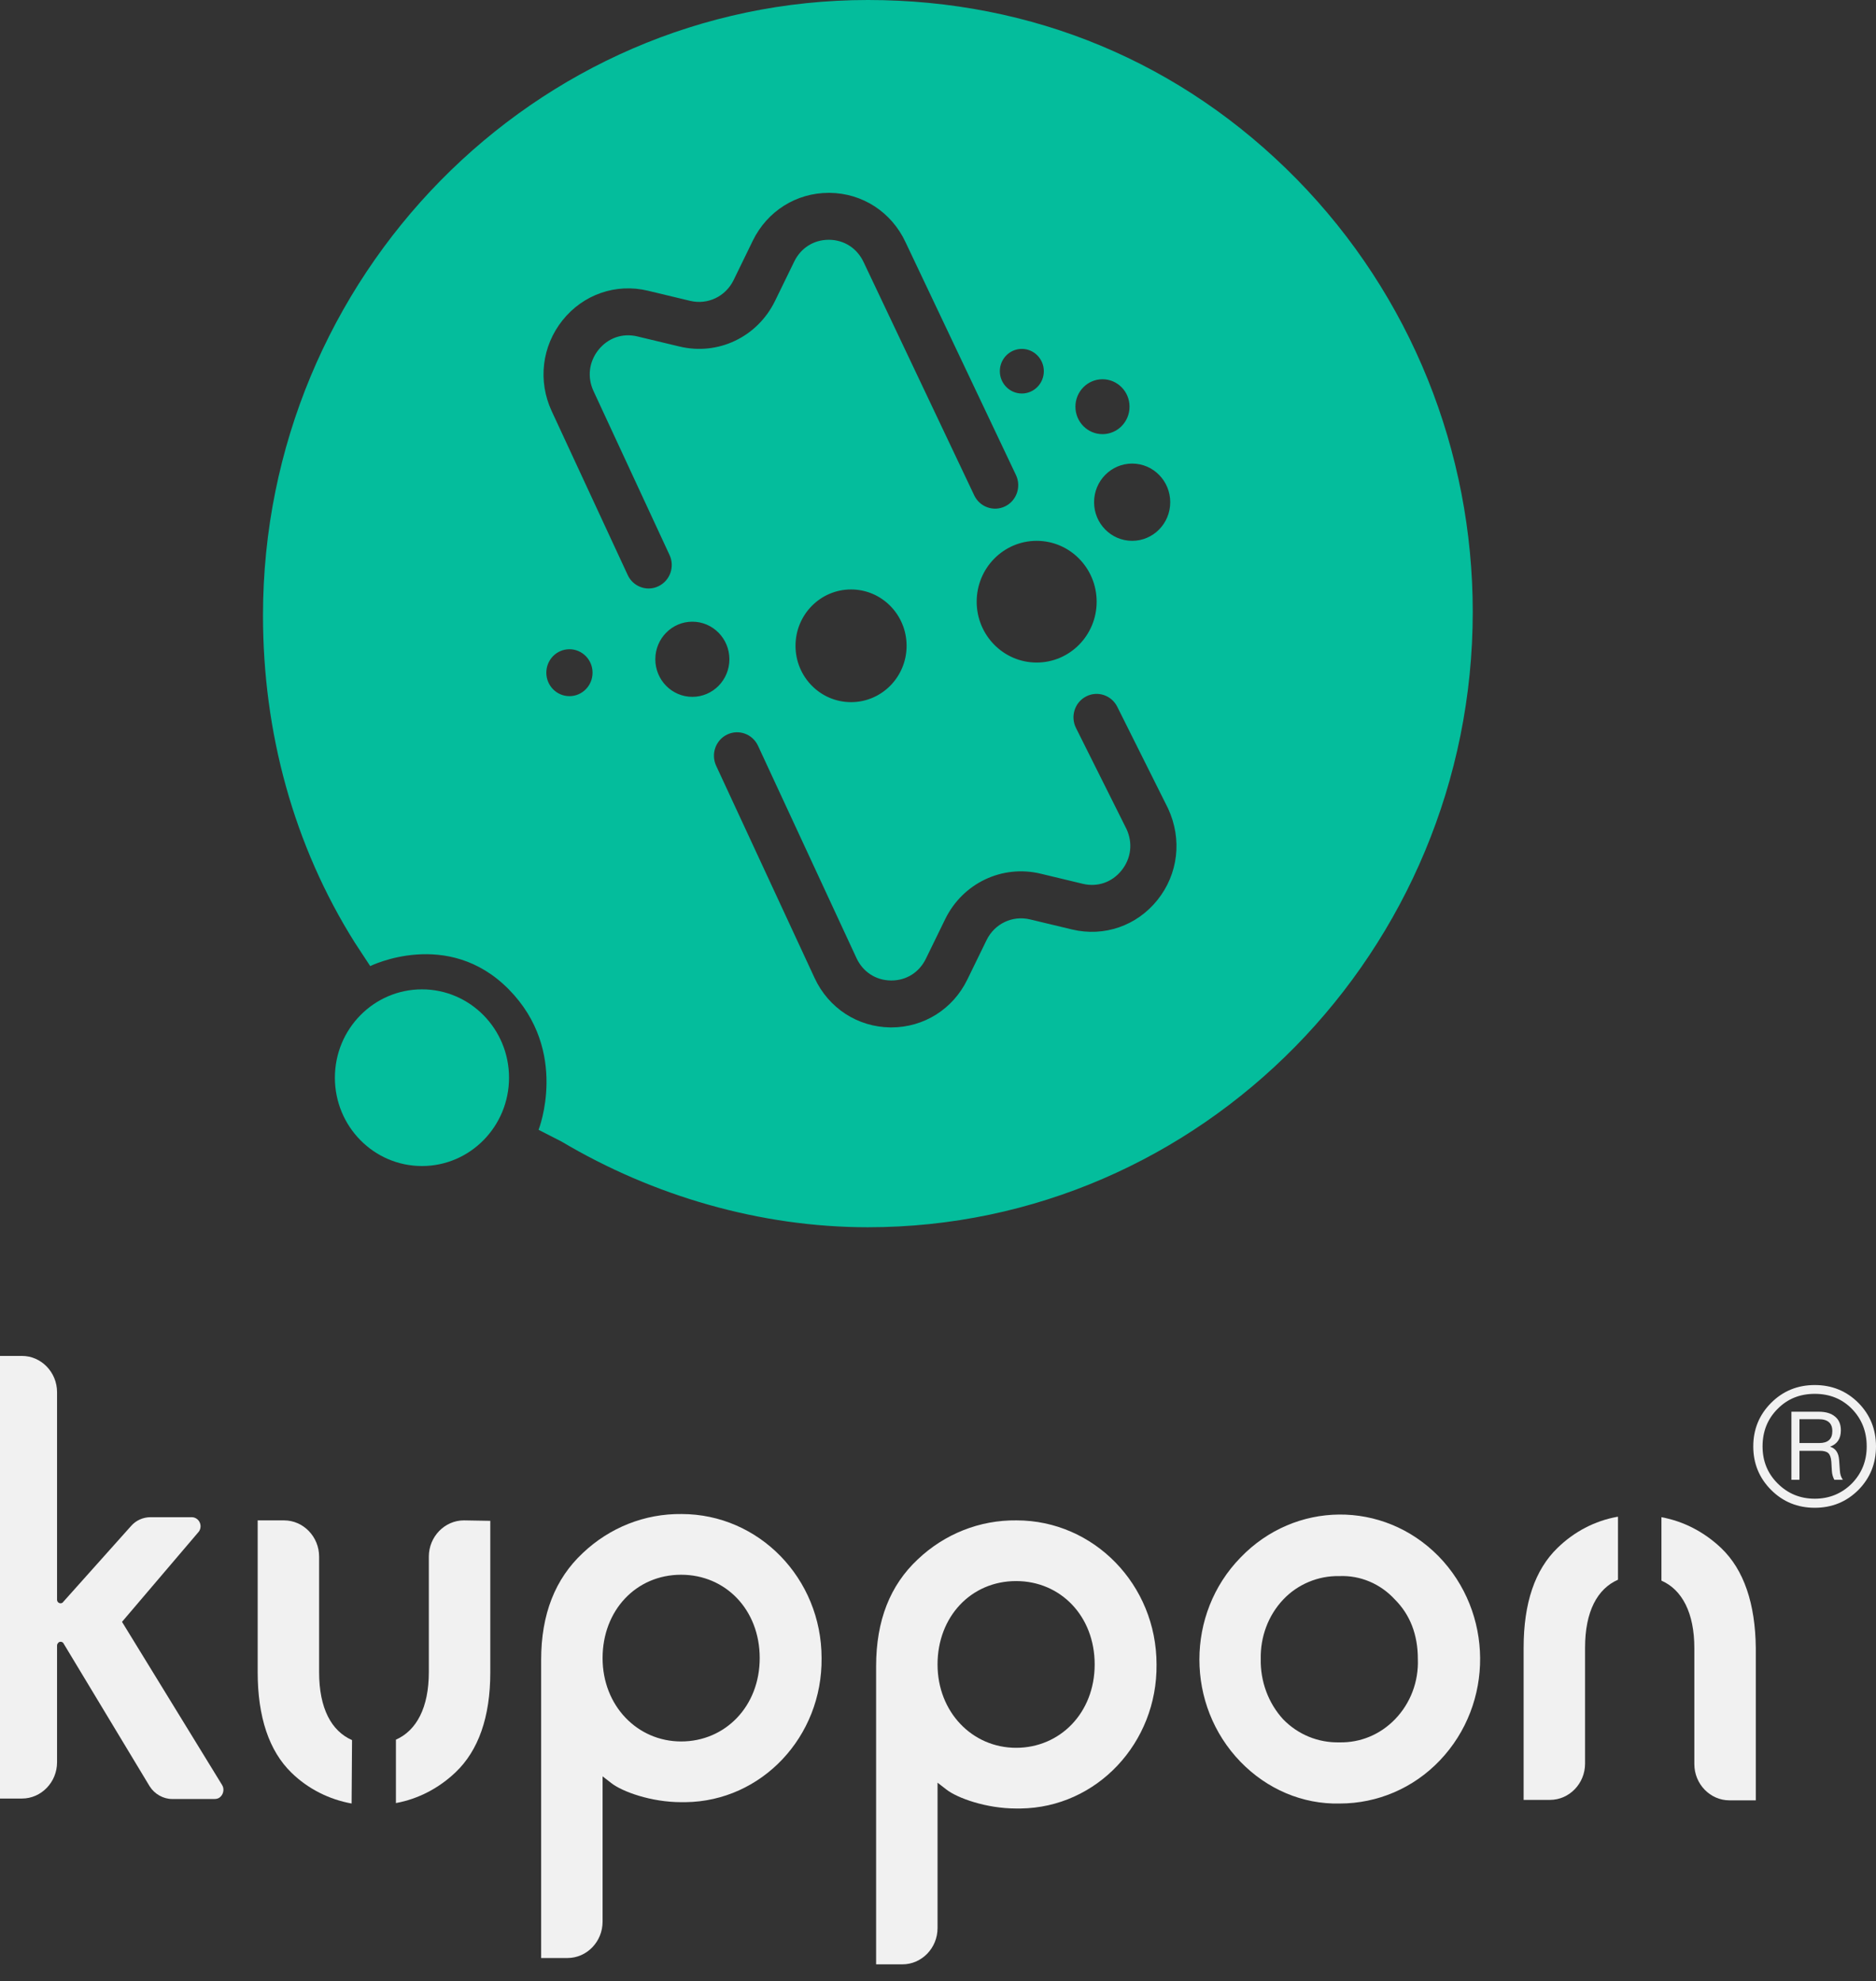 <svg width="107" height="113" viewBox="0 0 107 113" fill="none" xmlns="http://www.w3.org/2000/svg">
<rect x="0" y="0" width="107" height="113" fill="#333333" stroke="none"/>
<path d="M8.536 101.887L3.63 93.748C3.58 93.644 3.454 93.618 3.354 93.67C3.304 93.722 3.254 93.773 3.254 93.851V100.518C3.254 101.655 2.353 102.585 1.252 102.585H0V77.339H1.252C2.353 77.339 3.254 78.269 3.254 79.406V91.241C3.254 91.37 3.354 91.448 3.454 91.448C3.505 91.448 3.58 91.422 3.605 91.37L7.485 87.029C7.76 86.719 8.16 86.538 8.586 86.538H10.939C11.214 86.538 11.44 86.771 11.44 87.055C11.44 87.184 11.39 87.313 11.315 87.391L6.959 92.507L12.666 101.81C12.816 102.042 12.741 102.378 12.516 102.533C12.441 102.585 12.341 102.611 12.241 102.611H9.813C9.312 102.611 8.811 102.326 8.536 101.887Z" fill="#F1F1F1"/>
<path d="M70.756 88.838C73.86 85.608 78.892 85.556 82.046 88.76C85.175 91.965 85.225 97.158 82.121 100.414C80.619 101.991 78.566 102.869 76.413 102.869C74.286 102.921 72.258 102.042 70.756 100.492C67.627 97.262 67.627 92.042 70.756 88.838ZM71.908 94.626C71.883 95.892 72.333 97.133 73.184 98.063C74.035 98.941 75.187 99.406 76.388 99.381C77.59 99.406 78.716 98.941 79.567 98.063C80.444 97.158 80.919 95.918 80.869 94.626C80.869 93.231 80.419 92.094 79.567 91.241C78.742 90.337 77.59 89.846 76.388 89.897C75.187 89.871 74.01 90.362 73.184 91.241C72.333 92.145 71.883 93.36 71.908 94.626Z" fill="#F1F1F1"/>
<path d="M34.369 101.319V109.613C34.369 110.75 33.468 111.681 32.367 111.681H30.865V94.678C30.865 92.068 31.666 90.052 33.243 88.579C34.77 87.132 36.772 86.331 38.875 86.357C43.281 86.357 46.86 90.026 46.86 94.574C46.91 99.045 43.456 102.74 39.1 102.792C39.025 102.792 38.95 102.792 38.85 102.792C37.148 102.792 35.496 102.197 34.87 101.706L34.369 101.319ZM38.85 89.82C36.272 89.82 34.369 91.861 34.369 94.574C34.369 97.288 36.347 99.329 38.85 99.329C41.353 99.329 43.331 97.339 43.331 94.574C43.331 91.809 41.378 89.82 38.85 89.82Z" fill="#F1F1F1"/>
<path d="M20.079 99.251C18.902 98.735 18.201 97.443 18.201 95.375V88.786C18.201 87.649 17.3 86.719 16.199 86.719H14.697V95.375C14.697 97.934 15.348 99.872 16.624 101.112C17.576 102.042 18.777 102.637 20.054 102.869L20.079 99.251Z" fill="#F1F1F1"/>
<path d="M26.462 86.719C25.361 86.719 24.459 87.649 24.459 88.786V95.375C24.459 97.391 23.759 98.709 22.582 99.226V102.843C23.859 102.611 25.035 101.991 25.986 101.086C27.288 99.846 27.964 97.934 27.964 95.401V86.745L26.462 86.719Z" fill="#F1F1F1"/>
<path d="M92.259 86.512C90.957 86.745 89.781 87.365 88.829 88.295C87.553 89.535 86.902 91.422 86.902 93.98V102.662H88.404C89.505 102.662 90.406 101.732 90.406 100.595V93.98C90.406 91.913 91.107 90.621 92.284 90.104V86.512H92.259Z" fill="#F1F1F1"/>
<path d="M98.166 88.295C97.215 87.391 96.039 86.771 94.762 86.538V90.156C95.939 90.672 96.639 91.99 96.639 94.006V100.621C96.639 101.758 97.541 102.688 98.642 102.688H100.144V94.006C100.119 91.474 99.468 89.535 98.166 88.295Z" fill="#F1F1F1"/>
<path d="M53.474 101.68V109.975C53.474 111.112 52.573 112.042 51.471 112.042H49.97V95.04C49.97 92.43 50.771 90.414 52.348 88.941C53.875 87.494 55.877 86.693 57.98 86.719C62.386 86.719 65.965 90.388 65.965 94.936C66.015 99.406 62.561 103.102 58.205 103.153C58.13 103.153 58.055 103.153 57.955 103.153C56.253 103.153 54.601 102.559 53.975 102.068L53.474 101.68ZM57.955 90.181C55.377 90.181 53.474 92.223 53.474 94.936C53.474 97.649 55.452 99.691 57.955 99.691C60.458 99.691 62.436 97.701 62.436 94.936C62.436 92.171 60.483 90.181 57.955 90.181Z" fill="#F1F1F1"/>
<path d="M101.016 80.019C101.694 79.34 102.524 79 103.507 79C104.49 79 105.32 79.34 105.998 80.019C106.666 80.698 107 81.525 107 82.5C107 83.475 106.666 84.302 105.998 84.981C105.32 85.66 104.49 86 103.507 86C102.524 86 101.694 85.66 101.016 84.981C100.339 84.302 100 83.475 100 82.5C100 81.525 100.339 80.698 101.016 80.019ZM101.389 84.612C101.971 85.193 102.677 85.483 103.507 85.483C104.337 85.483 105.044 85.193 105.626 84.612C106.189 84.031 106.47 83.327 106.47 82.5C106.47 81.653 106.189 80.939 105.626 80.359C105.063 79.788 104.357 79.502 103.507 79.502C102.658 79.502 101.952 79.788 101.389 80.359C100.816 80.93 100.53 81.644 100.53 82.5C100.53 83.337 100.816 84.041 101.389 84.612ZM104.896 83.268L104.939 83.873C104.948 84.08 105.005 84.257 105.11 84.405H104.624C104.538 84.248 104.49 84.07 104.481 83.873L104.452 83.371C104.433 83.135 104.376 82.973 104.28 82.884C104.185 82.795 104.022 82.751 103.793 82.751H102.634V84.405H102.176V80.521H103.736C104.137 80.521 104.447 80.615 104.667 80.802C104.886 80.979 104.996 81.24 104.996 81.584C104.996 82.057 104.791 82.367 104.38 82.515C104.695 82.613 104.867 82.864 104.896 83.268ZM102.634 82.308H103.765C104.261 82.308 104.509 82.082 104.509 81.629C104.509 81.176 104.252 80.949 103.736 80.949H102.634V82.308Z" fill="#F1F1F1"/>
<path fill-rule="evenodd" clip-rule="evenodd" d="M49.5 0C58.885 0 67.405 3.55 73.954 10.213C80.503 16.889 84 25.766 84 34.896C84 54.23 68.498 70 49.5 70C43.384 70 37.268 68.224 32.028 65.112L30.718 64.442C30.718 64.442 32.494 59.957 29.017 56.429C25.541 52.903 21.116 55.104 21.116 55.104L20.239 53.768C16.743 48.211 15 41.767 15 35.104C15 15.77 30.502 0 49.5 0ZM36.997 33.566C36.501 33.566 36.026 33.282 35.802 32.797L31.466 23.449C30.669 21.729 30.906 19.744 32.086 18.267C33.266 16.791 35.13 16.145 36.955 16.582L39.364 17.16C40.363 17.399 41.384 16.914 41.841 15.978L42.935 13.732C43.758 12.043 45.416 11 47.27 11H47.319C49.192 11.018 50.852 12.099 51.65 13.818L57.946 27.094C58.261 27.76 57.985 28.56 57.329 28.881C56.671 29.202 55.884 28.921 55.567 28.256L49.266 14.969C48.893 14.165 48.157 13.686 47.293 13.677H47.269C46.414 13.677 45.68 14.139 45.3 14.919L44.205 17.165C43.2 19.224 40.96 20.293 38.756 19.765L36.347 19.188C35.506 18.987 34.68 19.274 34.135 19.954C33.591 20.635 33.485 21.516 33.853 22.308L38.188 31.656C38.499 32.326 38.216 33.122 37.556 33.437C37.377 33.525 37.186 33.566 36.997 33.566ZM50.841 58.601H50.79C48.917 58.582 47.258 57.502 46.461 55.783L40.846 43.676C40.536 43.007 40.818 42.21 41.478 41.895C42.139 41.58 42.925 41.868 43.234 42.537L48.849 54.644C49.218 55.438 49.952 55.916 50.817 55.925H50.841C51.695 55.925 52.429 55.463 52.809 54.683L53.907 52.432C54.912 50.374 57.155 49.306 59.355 49.833L61.757 50.41C62.599 50.611 63.427 50.325 63.971 49.644C64.516 48.963 64.621 48.083 64.253 47.289L61.37 41.521C61.041 40.862 61.299 40.057 61.951 39.722C62.6 39.388 63.394 39.652 63.724 40.311L66.623 46.115C67.437 47.871 67.2 49.855 66.019 51.331C64.84 52.808 62.973 53.452 61.149 53.016L58.746 52.44C57.744 52.201 56.726 52.686 56.27 53.622L55.172 55.873C54.352 57.559 52.694 58.601 50.841 58.601ZM62.549 34.319C62.549 36.236 61.017 37.79 59.127 37.79C57.238 37.79 55.706 36.236 55.706 34.319C55.706 32.402 57.238 30.848 59.127 30.848C61.017 30.848 62.549 32.402 62.549 34.319ZM48.541 40.049C50.291 40.049 51.709 38.61 51.709 36.835C51.709 35.06 50.291 33.621 48.541 33.621C46.791 33.621 45.373 35.06 45.373 36.835C45.373 38.61 46.791 40.049 48.541 40.049ZM41.602 37.603C41.602 38.787 40.656 39.747 39.489 39.747C38.323 39.747 37.377 38.787 37.377 37.603C37.377 36.42 38.323 35.46 39.489 35.46C40.656 35.46 41.602 36.42 41.602 37.603ZM64.574 30.848C65.774 30.848 66.746 29.862 66.746 28.645C66.746 27.428 65.774 26.441 64.574 26.441C63.375 26.441 62.402 27.428 62.402 28.645C62.402 29.862 63.375 30.848 64.574 30.848ZM64.425 23.197C64.425 24.062 63.734 24.763 62.882 24.763C62.029 24.763 61.338 24.062 61.338 23.197C61.338 22.332 62.029 21.631 62.882 21.631C63.734 21.631 64.425 22.332 64.425 23.197ZM58.282 22.445C58.974 22.445 59.536 21.875 59.536 21.172C59.536 20.47 58.974 19.9 58.282 19.9C57.589 19.9 57.027 20.47 57.027 21.172C57.027 21.875 57.589 22.445 58.282 22.445ZM33.797 38.369C33.797 39.108 33.207 39.707 32.479 39.707C31.75 39.707 31.16 39.108 31.16 38.369C31.16 37.63 31.75 37.031 32.479 37.031C33.207 37.031 33.797 37.63 33.797 38.369Z" fill="#04BD9C"/>
<path d="M24.067 66.508C26.809 66.508 29.033 64.252 29.033 61.47C29.033 58.687 26.809 56.431 24.067 56.431C21.324 56.431 19.101 58.687 19.101 61.47C19.101 64.252 21.324 66.508 24.067 66.508Z" fill="#04BD9C"/>
</svg>
